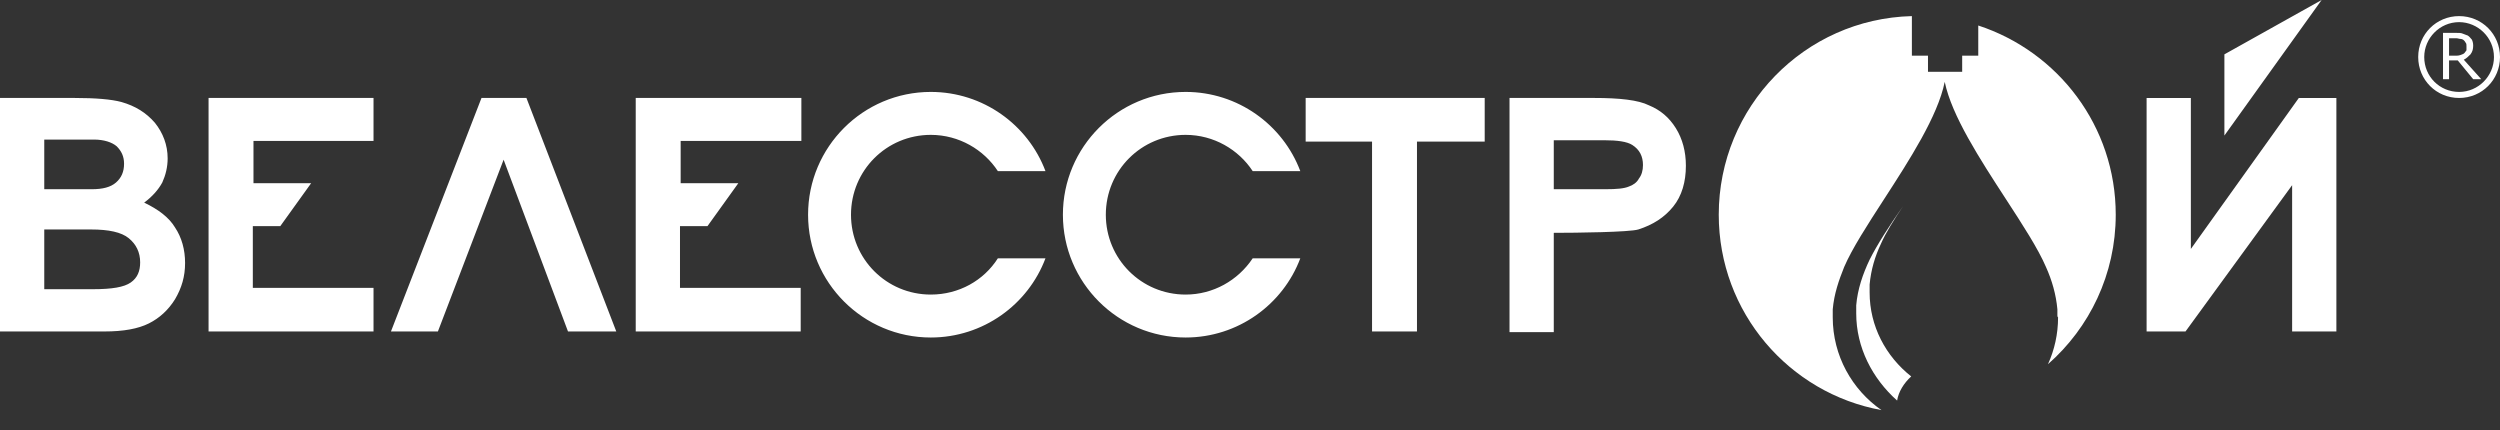 <svg width="186" height="32" viewBox="0 0 186 32" fill="none" xmlns="http://www.w3.org/2000/svg">
<rect x="0" y="0" width="186" height="32" fill="#333333" stroke="none"/>
<g clip-path="url(#clip0_6598_372)">
<path fill-rule="evenodd" clip-rule="evenodd" d="M3.293 17.073V21.516H6.935C8.332 21.516 9.23 21.366 9.729 21.017C10.228 20.668 10.428 20.168 10.428 19.519C10.428 18.77 10.128 18.171 9.579 17.722C9.031 17.273 8.083 17.073 6.785 17.073H3.293ZM3.293 10.434V14.078H6.835C7.634 14.078 8.232 13.928 8.631 13.579C9.031 13.229 9.23 12.78 9.23 12.181C9.23 11.632 9.031 11.232 8.681 10.883C8.332 10.583 7.733 10.384 6.985 10.384H3.293V10.434ZM0 24.661V7.288H5.538C7.135 7.288 8.282 7.388 9.031 7.588C10.078 7.887 10.877 8.387 11.525 9.136C12.124 9.884 12.473 10.783 12.473 11.781C12.473 12.43 12.323 13.029 12.074 13.579C11.775 14.128 11.326 14.627 10.727 15.076C11.775 15.575 12.573 16.174 13.022 16.923C13.521 17.672 13.77 18.571 13.77 19.569C13.77 20.568 13.521 21.416 13.022 22.265C12.523 23.064 11.874 23.663 11.076 24.062C10.278 24.462 9.18 24.661 7.783 24.661H0ZM42.259 24.661L37.469 11.881L32.58 24.661H29.087L35.823 7.288H39.166L45.851 24.661H42.259ZM69.251 21.916C65.958 21.916 63.314 19.27 63.314 15.975C63.314 12.68 65.958 10.034 69.251 10.034C71.347 10.034 73.193 11.132 74.24 12.73H77.783C76.486 9.285 73.143 6.839 69.251 6.839C64.212 6.839 60.121 10.933 60.121 15.975C60.121 21.017 64.212 25.111 69.251 25.111C73.143 25.111 76.486 22.664 77.783 19.22H74.24C73.193 20.867 71.347 21.916 69.251 21.916ZM88.21 21.916C84.917 21.916 82.273 19.27 82.273 15.975C82.273 12.68 84.917 10.034 88.21 10.034C90.306 10.034 92.152 11.132 93.2 12.73H96.742C95.445 9.285 92.102 6.839 88.21 6.839C83.171 6.839 79.08 10.933 79.08 15.975C79.08 21.017 83.171 25.111 88.21 25.111C92.102 25.111 95.445 22.664 96.742 19.22H93.2C92.102 20.867 90.256 21.916 88.21 21.916ZM97.141 7.288H110.462V10.533H105.423V24.661H102.08V10.533H97.141V7.288ZM115.601 14.078H119.443C120.291 14.078 120.84 14.028 121.189 13.878C121.489 13.778 121.788 13.579 121.938 13.279C122.137 13.029 122.237 12.68 122.237 12.281C122.237 11.632 121.988 11.132 121.439 10.783C121.04 10.533 120.341 10.434 119.343 10.434H115.601V14.078ZM112.308 7.288H118.595C120.491 7.288 121.888 7.438 122.686 7.838C123.534 8.187 124.183 8.736 124.682 9.535C125.181 10.334 125.43 11.282 125.43 12.331C125.43 13.529 125.131 14.577 124.482 15.376C123.834 16.174 122.986 16.724 121.888 17.073C121.239 17.273 117.298 17.323 115.601 17.323V24.711H112.308V7.288ZM27.79 10.533V7.288H15.517V24.661H27.79V21.416H18.81V16.823H20.855L23.15 13.629H18.859V10.483H27.79V10.533ZM59.622 10.533V7.288H47.298V24.661H59.572V21.416H50.591V16.823H52.637L54.932 13.629H50.641V10.483H59.622V10.533Z" fill="white"/>
<path fill-rule="evenodd" clip-rule="evenodd" d="M173.827 7.289V24.662H170.534V13.778L162.601 24.662H159.707V7.289H163V18.521L171.033 7.289H173.827ZM165.495 10.084V4.044L172.729 0L165.495 10.084ZM182.957 1.198C184.653 1.198 186.001 2.546 186.001 4.243C186.001 5.941 184.653 7.289 182.957 7.289C181.261 7.289 179.914 5.941 179.914 4.243C179.914 2.546 181.261 1.198 182.957 1.198ZM182.957 1.647C184.354 1.647 185.551 2.796 185.551 4.243C185.551 5.641 184.404 6.839 182.957 6.839C181.51 6.839 180.363 5.691 180.363 4.243C180.363 2.846 181.51 1.647 182.957 1.647ZM183.506 3.445C183.506 3.345 183.506 3.245 183.456 3.195C183.406 3.095 183.356 3.045 183.306 2.995C183.256 2.945 183.157 2.895 183.057 2.895C182.957 2.895 182.857 2.846 182.757 2.846H182.209V4.144H182.658C182.807 4.144 182.907 4.144 183.057 4.094C183.157 4.044 183.256 4.044 183.356 3.944C183.406 3.894 183.456 3.794 183.506 3.744C183.506 3.644 183.506 3.544 183.506 3.445ZM184.604 5.891H184.005L182.857 4.493H182.209V5.891H181.76V2.446H182.708C182.907 2.446 183.107 2.446 183.207 2.496C183.356 2.546 183.456 2.596 183.606 2.646C183.755 2.746 183.805 2.846 183.905 2.945C183.955 3.045 184.005 3.195 184.005 3.395C184.005 3.644 183.955 3.844 183.805 4.044C183.656 4.193 183.506 4.343 183.306 4.443L184.604 5.891Z" fill="white"/>
<path fill-rule="evenodd" clip-rule="evenodd" d="M147.183 4.144V1.897C153.121 3.844 157.411 9.385 157.411 15.975C157.411 20.401 155.463 24.384 152.369 27.097C152.852 26.036 153.12 24.857 153.12 23.613C153.07 23.563 153.07 23.513 153.07 23.463V23.313V23.264V23.164V23.114V23.014C152.971 21.916 152.671 20.867 152.222 19.869C151.634 18.495 150.474 16.711 149.232 14.801C147.316 11.854 145.203 8.604 144.688 6.09C144.171 8.647 142.06 11.908 140.151 14.856C138.928 16.744 137.789 18.505 137.204 19.869C136.805 20.867 136.456 21.866 136.356 23.014V23.114V23.164V23.264V23.313V23.413V23.463V23.613C136.356 26.456 137.79 28.992 139.982 30.512C133.112 29.261 127.875 23.248 127.875 15.975C127.875 7.938 134.261 1.398 142.244 1.198V4.144H143.442V5.342H145.986V4.144H147.183Z" fill="white"/>
<path fill-rule="evenodd" clip-rule="evenodd" d="M141.146 29.803C139.3 28.156 138.103 25.86 138.103 23.314C138.103 23.264 138.103 23.214 138.103 23.164V23.114C138.103 23.064 138.103 23.064 138.103 23.014V22.964C138.103 22.914 138.103 22.914 138.103 22.864C138.103 22.864 138.103 22.864 138.103 22.814C138.103 22.764 138.103 22.715 138.103 22.715C138.202 21.516 138.601 20.368 139.1 19.32C139.649 18.221 140.547 16.824 141.595 15.326C140.897 16.374 140.298 17.323 139.949 18.122C139.5 19.07 139.2 20.069 139.1 21.167C139.1 21.217 139.1 21.217 139.1 21.267C139.1 21.267 139.1 21.267 139.1 21.317C139.1 21.367 139.1 21.367 139.1 21.416V21.466C139.1 21.516 139.1 21.516 139.1 21.566V21.616C139.1 21.666 139.1 21.716 139.1 21.766C139.1 24.262 140.298 26.509 142.194 28.006C141.645 28.506 141.246 29.154 141.146 29.803Z" fill="white"/>
</g>
<defs>
<clipPath id="clip0_6598_372">
<rect width="186" height="32" fill="white"/>
</clipPath>
</defs>
</svg>
